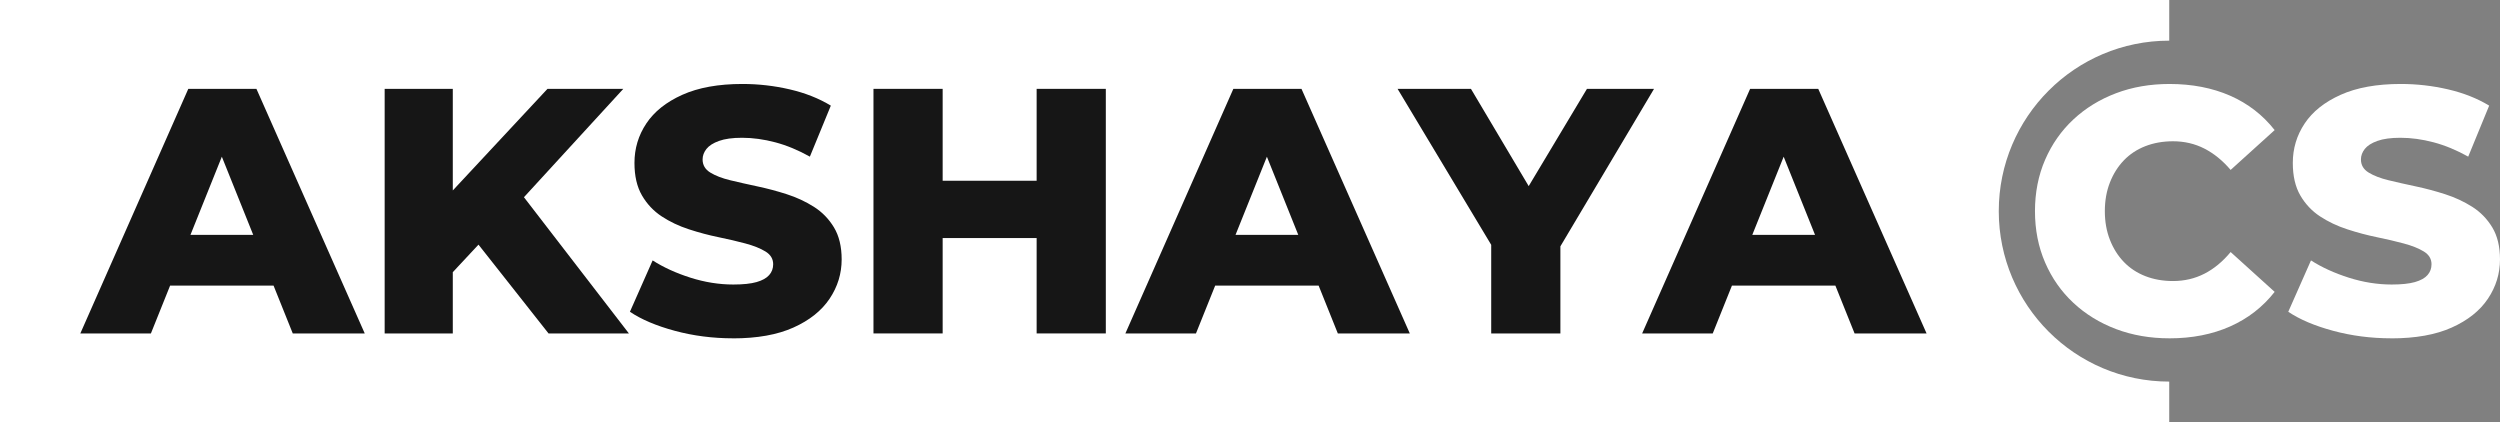<?xml version="1.0" encoding="UTF-8"?>
<svg id="Layer_2" data-name="Layer 2" xmlns="http://www.w3.org/2000/svg" viewBox="0 0 2174.34 367.25">
  <rect x="0" y="0" width="2174.34" height="367.25" fill="#808080" stroke="none"/>
  <defs>
    <style>
      .cls-1 {
        fill: #fff;
      }

      .cls-2 {
        fill: #161616;
      }
    </style>
  </defs>
  <g id="Layer_1-2" data-name="Layer 1">
    <path class="cls-1" d="M1738.4,183.63c0,81.88,66.38,148.26,148.26,148.26v35.36H0V0h1886.66v35.36c-81.88,0-148.26,66.38-148.26,148.26h0Z"/>
    <g>
      <path class="cls-1" d="M1886.87,294.25c-16.82,0-32.32-2.69-46.49-8.05-14.18-5.37-26.54-12.96-37.07-22.79-10.54-9.82-18.74-21.52-24.61-35.1-5.88-13.57-8.81-28.46-8.81-44.67s2.93-31.1,8.81-44.67c5.87-13.57,14.08-25.27,24.61-35.1,10.53-9.82,22.89-17.42,37.07-22.79,14.18-5.37,29.68-8.05,46.49-8.05,19.65,0,37.23,3.4,52.73,10.18,15.5,6.79,28.41,16.77,38.75,29.93l-38.29,34.64c-6.89-8.1-14.49-14.28-22.79-18.54-8.31-4.25-17.43-6.38-27.35-6.38-8.71,0-16.71,1.42-24.01,4.25-7.29,2.84-13.52,6.94-18.69,12.31-5.17,5.37-9.22,11.8-12.16,19.3-2.94,7.5-4.41,15.8-4.41,24.92s1.47,17.43,4.41,24.92c2.93,7.5,6.99,13.93,12.16,19.3,5.17,5.37,11.4,9.47,18.69,12.31,7.29,2.84,15.29,4.25,24.01,4.25,9.92,0,19.04-2.13,27.35-6.38,8.3-4.25,15.9-10.53,22.79-18.84l38.29,34.64c-10.33,13.17-23.25,23.2-38.75,30.08-15.5,6.88-33.08,10.33-52.73,10.33h0Z"/>
      <path class="cls-1" d="M2079.84,294.25c-17.63,0-34.49-2.18-50.6-6.53s-29.13-9.88-39.05-16.56l19.75-44.67c9.52,6.08,20.51,11.09,32.97,15.04,12.46,3.95,24.87,5.93,37.23,5.93,8.51,0,15.24-.71,20.21-2.13,4.96-1.41,8.61-3.44,10.94-6.08,2.33-2.63,3.49-5.77,3.49-9.42,0-4.66-2.23-8.36-6.69-11.09-4.46-2.74-10.28-5.06-17.47-6.99-7.19-1.92-14.99-3.75-23.4-5.47s-16.97-4-25.68-6.84c-8.71-2.83-16.61-6.58-23.7-11.24s-12.82-10.74-17.17-18.23c-4.36-7.49-6.53-16.91-6.53-28.26,0-12.56,3.44-24.01,10.33-34.34,6.88-10.33,17.32-18.64,31.3-24.92s31.4-9.42,52.27-9.42c13.98,0,27.7,1.57,41.18,4.71,13.47,3.14,25.37,7.85,35.71,14.13l-18.23,44.37c-10.13-5.67-20.16-9.82-30.09-12.46-9.93-2.63-19.55-3.95-28.87-3.95-8.31,0-15,.91-20.06,2.74-5.07,1.82-8.71,4.15-10.94,6.99-2.23,2.84-3.34,5.88-3.34,9.12,0,4.86,2.23,8.66,6.68,11.4,4.45,2.74,10.23,4.97,17.32,6.69s14.94,3.49,23.55,5.32c8.61,1.82,17.17,4.1,25.68,6.84,8.51,2.74,16.36,6.38,23.55,10.94s13.01,10.54,17.47,17.93c4.45,7.4,6.69,16.67,6.69,27.81,0,12.36-3.49,23.75-10.48,34.19s-17.47,18.79-31.45,25.07-31.5,9.42-52.57,9.42v-.04Z"/>
    </g>
    <g>
      <path class="cls-2" d="M223.03,77.28h-59.26l-93.9,212.72h61.38l16.71-41.63h89.96l16.71,41.63h62.6l-94.2-212.72h0ZM165.64,204.3l27.3-68.02,27.3,68.02h-54.6Z"/>
      <polygon class="cls-2" points="546.97 290 477.08 290 416.16 212.77 393.81 236.72 393.81 290 334.55 290 334.55 77.28 393.81 77.28 393.81 165.64 476.16 77.28 542.11 77.28 455.69 171.53 546.97 290"/>
      <path class="cls-2" d="M637.52,294.25c-17.63,0-34.49-2.18-50.6-6.53s-29.13-9.88-39.05-16.56l19.75-44.67c9.52,6.08,20.51,11.09,32.97,15.04s24.87,5.93,37.23,5.93c8.51,0,15.24-.71,20.21-2.13,4.96-1.41,8.61-3.44,10.94-6.08,2.33-2.63,3.49-5.77,3.49-9.42,0-4.66-2.23-8.36-6.69-11.09-4.46-2.74-10.28-5.06-17.47-6.99-7.19-1.92-14.99-3.75-23.4-5.47-8.41-1.72-16.97-4-25.68-6.84-8.71-2.83-16.61-6.58-23.7-11.24s-12.82-10.74-17.17-18.23c-4.36-7.49-6.53-16.91-6.53-28.26,0-12.56,3.44-24.01,10.33-34.34,6.88-10.33,17.32-18.64,31.3-24.92s31.4-9.42,52.27-9.42c13.98,0,27.7,1.57,41.18,4.71,13.47,3.14,25.37,7.85,35.71,14.13l-18.23,44.37c-10.13-5.67-20.16-9.82-30.09-12.46-9.93-2.63-19.55-3.95-28.87-3.95-8.31,0-15,.91-20.06,2.74-5.07,1.82-8.71,4.15-10.94,6.99-2.23,2.84-3.34,5.88-3.34,9.12,0,4.86,2.23,8.66,6.69,11.4,4.45,2.74,10.23,4.97,17.32,6.69s14.94,3.49,23.55,5.32c8.61,1.82,17.17,4.1,25.68,6.84,8.51,2.74,16.36,6.38,23.55,10.94s13.02,10.54,17.47,17.93c4.45,7.4,6.69,16.67,6.69,27.81,0,12.36-3.49,23.75-10.48,34.19s-17.47,18.79-31.45,25.07c-13.98,6.28-31.5,9.42-52.57,9.42v-.04Z"/>
      <polygon class="cls-2" points="961.77 77.28 961.77 290 901.6 290 901.6 207.04 819.86 207.04 819.86 290 759.69 290 759.69 77.28 819.86 77.28 819.86 157.2 901.6 157.2 901.6 77.28 961.77 77.28"/>
      <path class="cls-2" d="M1131.95,77.28h-59.26l-93.9,212.72h61.39l16.71-41.63h89.96l16.71,41.63h62.6l-94.21-212.72h0ZM1074.57,204.3l27.3-68.01,27.29,68.01h-54.59Z"/>
      <polygon class="cls-2" points="1438.57 77.28 1357.13 214.23 1357.13 290 1296.96 290 1296.96 212.93 1215.52 77.28 1279.34 77.28 1329.56 161.87 1380.23 77.28 1438.57 77.28"/>
      <path class="cls-2" d="M1581.4,77.28h-59.26l-93.9,212.72h61.39l16.71-41.63h89.95l16.71,41.63h62.61l-94.21-212.72h0ZM1524.02,204.3l27.3-68.01,27.29,68.01h-54.59Z"/>
    </g>
  </g>
</svg>